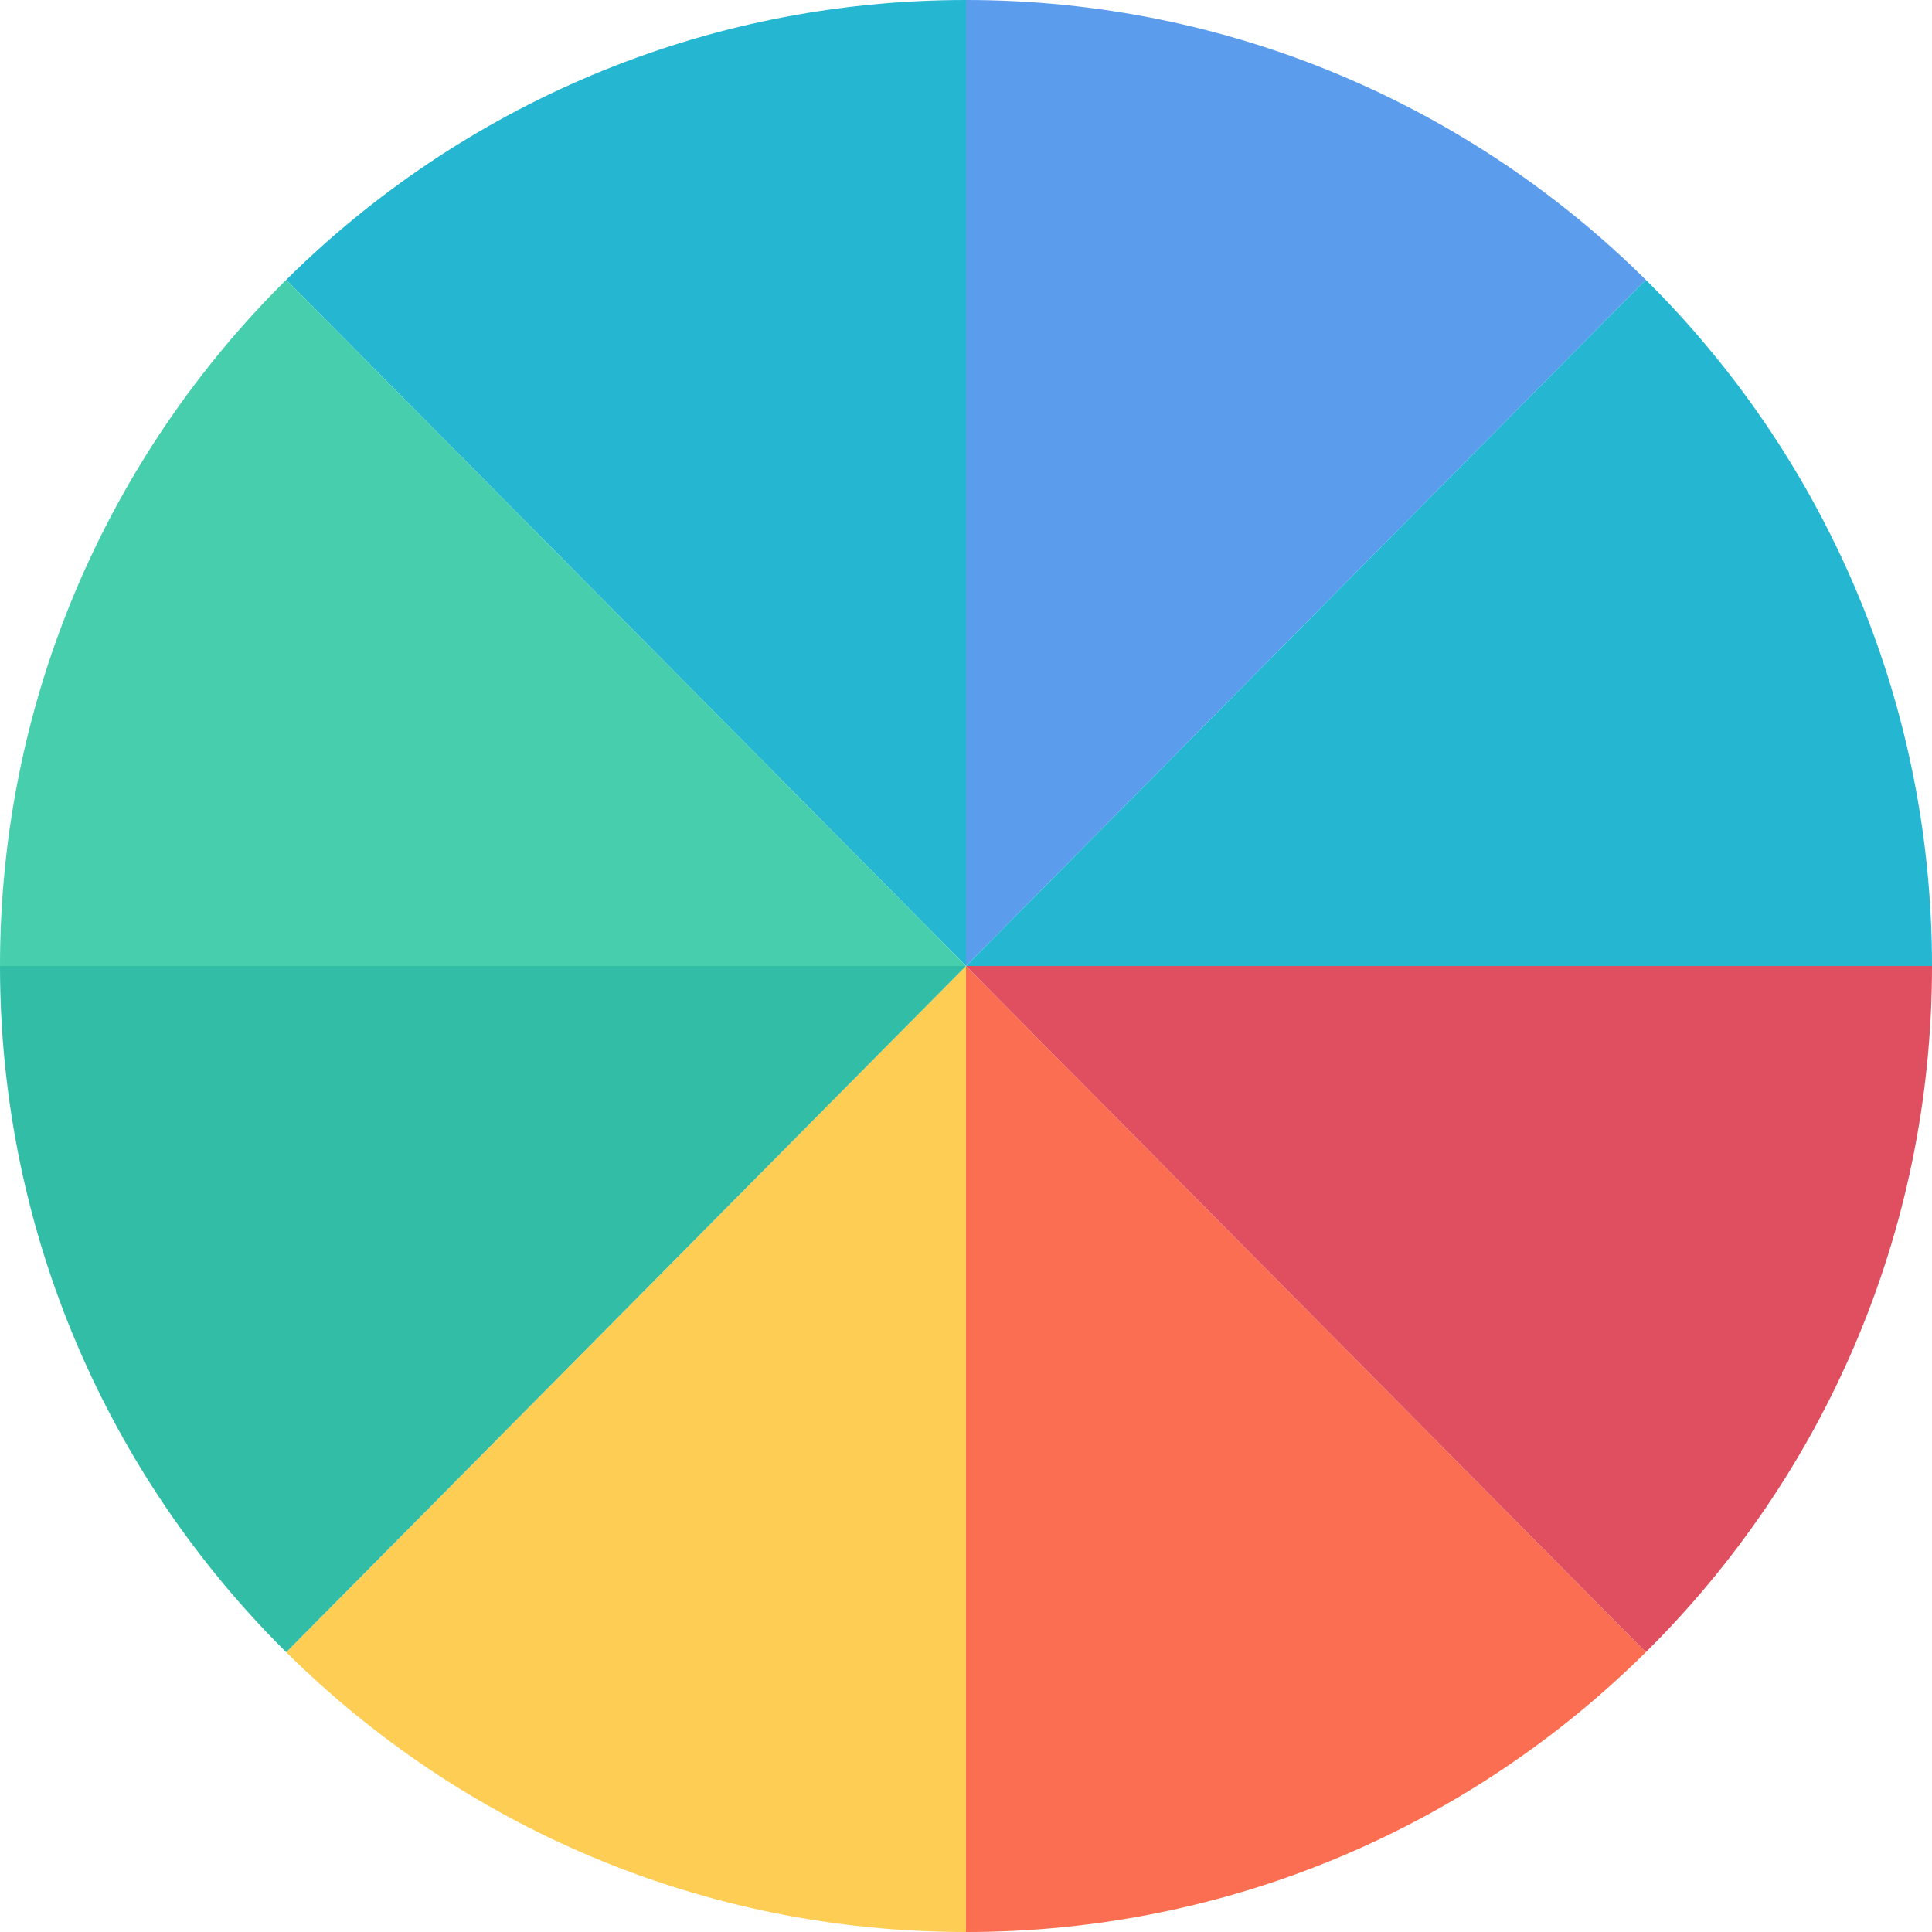 <?xml version="1.0" encoding="iso-8859-1"?>
<!-- Generator: Adobe Illustrator 19.0.0, SVG Export Plug-In . SVG Version: 6.00 Build 0)  -->
<svg version="1.1" id="Capa_1" xmlns="http://www.w3.org/2000/svg" xmlns:xlink="http://www.w3.org/1999/xlink" x="0px" y="0px"
	 viewBox="0 0 512 512" style="enable-background:new 0 0 512 512;" xml:space="preserve">
<path style="fill:#5C9CED;" d="M256,0v256L436.152,74.152C389.888,28.32,326.264,0,256,0z"/>
<path style="fill:#25B6D2;" d="M436.152,74.152L256,256h256C512,184.872,482.976,120.544,436.152,74.152z"/>
<path style="fill:#FB6E51;" d="M256,512V256l180.152,181.848C389.888,483.68,326.264,512,256,512z"/>
<path style="fill:#E04F5F;" d="M436.152,437.848L256,256h256C512,327.128,482.976,391.456,436.152,437.848z"/>
<path style="fill:#25B6D2;" d="M256,0v256L75.848,74.152C122.112,28.32,185.736,0,256,0z"/>
<path style="fill:#47CEAC;" d="M75.848,74.152L256,256H0C0,184.872,29.024,120.544,75.848,74.152z"/>
<path style="fill:#FECD54;" d="M256,512V256L75.848,437.848C122.112,483.68,185.736,512,256,512z"/>
<path style="fill:#32BEA6;" d="M75.848,437.848L256,256H0C0,327.128,29.024,391.456,75.848,437.848z"/>
<g>
</g>
<g>
</g>
<g>
</g>
<g>
</g>
<g>
</g>
<g>
</g>
<g>
</g>
<g>
</g>
<g>
</g>
<g>
</g>
<g>
</g>
<g>
</g>
<g>
</g>
<g>
</g>
<g>
</g>
</svg>
